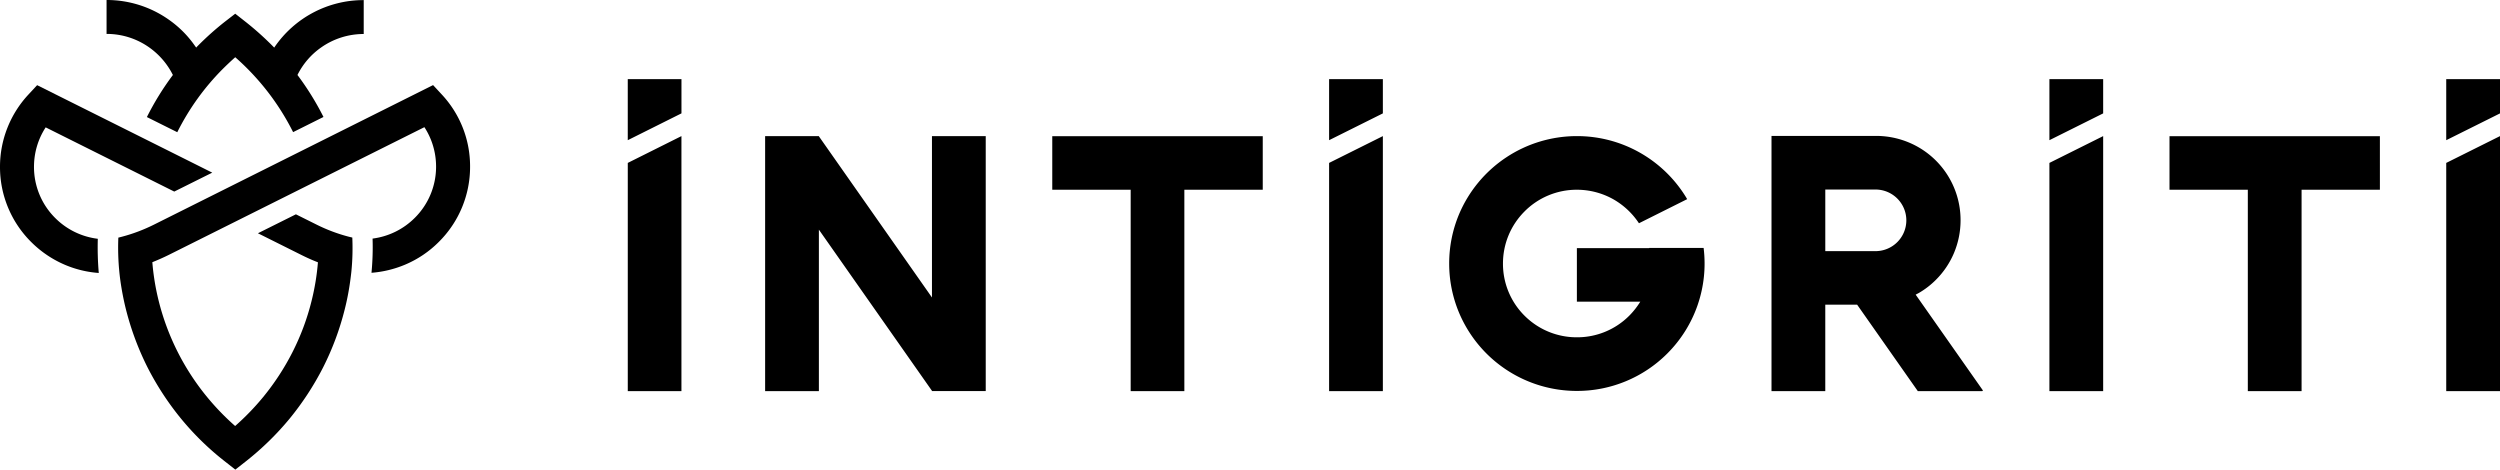 <?xml version="1.0" encoding="utf-8"?>
<svg xmlns="http://www.w3.org/2000/svg" width="181" height="34" viewBox="0 0 181 34">
  <g fill="#000" fill-rule="nonzero">
    <path d="M132.15 28.317v-6.259h2.306l4.394 6.26h4.661l.057-.043-4.874-6.942.226-.12c.451-.261.866-.58 1.234-.949a6.054 6.054 0 0 0 1.311-1.94 6.1 6.1 0 0 0 .48-2.379 6.09 6.09 0 0 0-3.737-5.627 6.142 6.142 0 0 0-2.384-.478h-7.567v18.477h3.893Zm0-14.595h3.681a2.233 2.233 0 0 1 2.188 2.23 2.233 2.233 0 0 1-2.188 2.23h-3.68v-4.46h-.001Zm-40.726-3.86h-15.24v3.875h5.677v14.58h3.886v-14.58h5.676V9.86h.001v.002Zm80.88 0h-15.232v3.875h5.67v14.58h3.892v-14.58h5.67V9.86v.002ZM49.338 8.207v-2.48H45.45v4.423l3.885-1.941.002-.001.001-.001Zm-3.887 3.587v16.522h3.885V9.854l-3.885 1.941v-.001Zm54.668-3.587v-2.48h-3.892v4.423l3.892-1.941v-.002Zm-3.892 3.587v16.522h3.892V9.854l-3.892 1.941v-.001Zm56.042-3.587v-2.48h-3.892v4.423l3.892-1.941v-.002Zm-3.892 3.587v16.522h3.892V9.854l-3.892 1.941v-.001ZM181 8.208V5.727h-3.893v4.423L181 8.21v-.002Zm-3.893 3.587v16.522H181V9.854l-3.893 1.941ZM67.474 9.855v11.682L59.287 9.868v-.014h-3.892v18.463h3.892v-11.69l8.187 11.668v.02h3.893V9.855h-3.893Zm51.932 8.108h-5.24v3.877h4.592c-.226.366-.494.71-.804 1.02a5.315 5.315 0 0 1-3.788 1.56 5.332 5.332 0 0 1-3.786-1.56 5.302 5.302 0 0 1-1.565-3.778c0-1.414.55-2.75 1.543-3.755a5.32 5.32 0 0 1 3.808-1.59c.938 0 1.86.245 2.674.71a5.45 5.45 0 0 1 1.82 1.717l3.49-1.745-.056-.098a9.271 9.271 0 0 0-3.308-3.236 9.226 9.226 0 0 0-4.62-1.231 9.262 9.262 0 0 0-8.532 5.662 9.2 9.2 0 0 0-.713 3.566c0 1.245.248 2.455.727 3.588a9.248 9.248 0 0 0 8.518 5.633 9.222 9.222 0 0 0 6.538-2.701 9.202 9.202 0 0 0 2.638-7.653H119.4c0 .008 0 .008.006.014ZM7.08 17.288a5.24 5.24 0 0 1-3.075-1.497 5.207 5.207 0 0 1-1.544-3.714c0-1.027.297-2.012.846-2.856 1.982.992 6.186 3.088 9.309 4.649l2.75-1.37C11.763 10.696 2.688 6.166 2.688 6.166l-.627.676A7.673 7.673 0 0 0 0 12.083a7.643 7.643 0 0 0 2.264 5.444 7.737 7.737 0 0 0 2.454 1.652 7.647 7.647 0 0 0 2.433.584c-.07-.823-.093-1.65-.07-2.476v.001H7.08Z"/>
    <path d="m31.981 6.837-.626-.676-20.22 10.108c-.747.372-1.516.66-2.291.865-.099.027-.191.049-.276.07a17.76 17.76 0 0 0 .148 3.123c.099.704.233 1.393.403 2.075.367 1.458.894 2.87 1.571 4.213a20.712 20.712 0 0 0 2.427 3.707 20.116 20.116 0 0 0 3.16 3.08l.761.598.761-.597a20.743 20.743 0 0 0 3.16-3.082 20.72 20.72 0 0 0 2.426-3.706 20.088 20.088 0 0 0 1.572-4.213c.226-.886.38-1.793.48-2.714.084-.824.106-1.661.07-2.49-.092-.021-.19-.043-.296-.071a11.942 11.942 0 0 1-2.291-.865l-1.496-.746-2.75 1.372 3.139 1.567c.394.198.803.381 1.205.536a17.22 17.22 0 0 1-.465 2.813 17.46 17.46 0 0 1-1.382 3.7 17.978 17.978 0 0 1-2.13 3.257 18.158 18.158 0 0 1-2.017 2.082 18.166 18.166 0 0 1-2.017-2.083 17.716 17.716 0 0 1-3.513-6.956 17.321 17.321 0 0 1-.465-2.82c.403-.162.804-.338 1.2-.535 0 0 16.134-8.06 18.497-9.242.55.844.846 1.835.846 2.856a5.218 5.218 0 0 1-1.544 3.713 5.267 5.267 0 0 1-3.054 1.498c.028.824 0 1.653-.078 2.476a7.815 7.815 0 0 0 2.42-.584 7.62 7.62 0 0 0 2.455-1.652 7.643 7.643 0 0 0 2.263-5.444 7.61 7.61 0 0 0-2.053-5.233ZM21.536 5.43a5.303 5.303 0 0 1 1.701-1.984 5.346 5.346 0 0 1 3.096-.984V.007a7.808 7.808 0 0 0-6.48 3.44 21.495 21.495 0 0 0-2.06-1.857l-.762-.598-.79.611c-.66.523-1.29 1.084-1.883 1.681-.056.057-.106.106-.154.162a19.052 19.052 0 0 0-.29-.4 7.591 7.591 0 0 0-1.678-1.612A7.793 7.793 0 0 0 7.715 0v2.455a5.32 5.32 0 0 1 3.096.984 5.398 5.398 0 0 1 1.706 1.99 20.147 20.147 0 0 0-1.882 3.046l2.2 1.097a17.68 17.68 0 0 1 3.279-4.565c.297-.295.6-.583.917-.864a17.853 17.853 0 0 1 4.19 5.423l2.199-1.098a20.187 20.187 0 0 0-1.883-3.038h-.001Z"/>
  </g>
</svg>